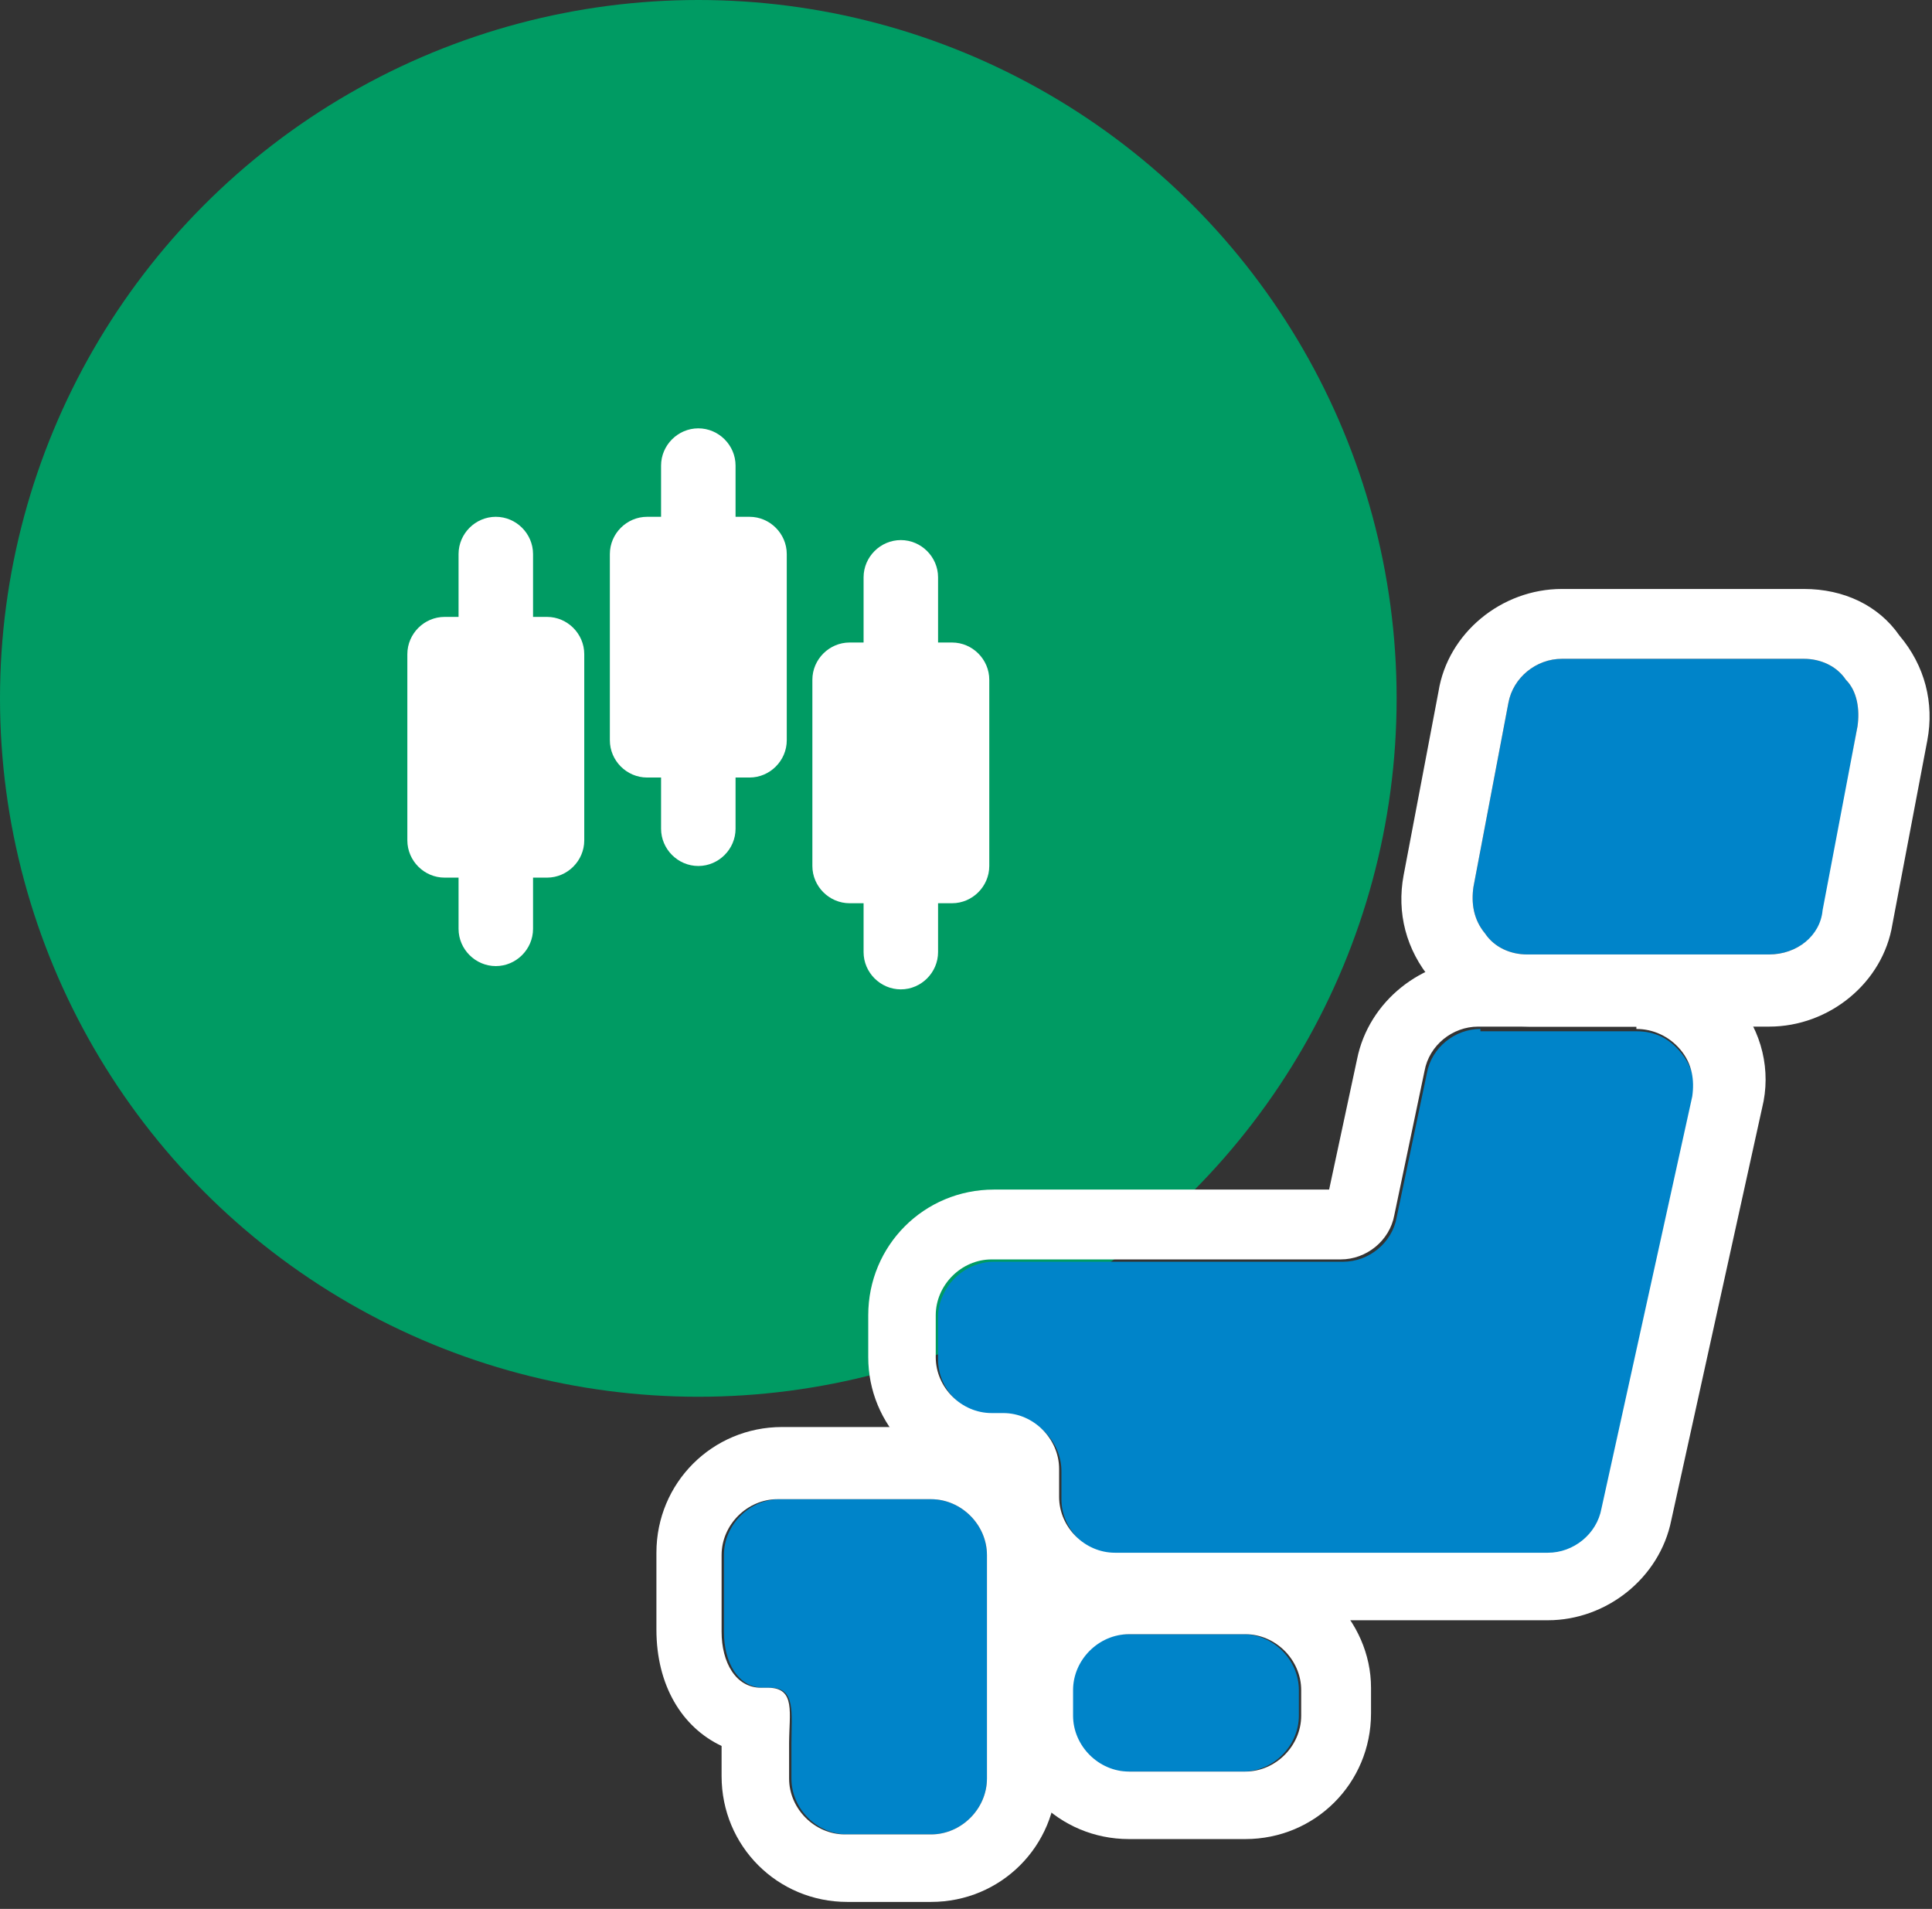 <svg xmlns="http://www.w3.org/2000/svg" viewBox="0 0 83 82" enable-background="new 0 0 83 82"><rect x="0" y="0" width="83" height="82" fill="#333333" stroke="none"/><style type="text/css">.st0{fill:#009B63;} .st1{fill:#FFFFFF;} .st2{fill:none;stroke:#FFFFFF;stroke-miterlimit:10;} .st3{fill:#0084C9;}</style><circle id="img_area" class="st0" cx="30" cy="30" r="30"/><g id="XMLID_1_"><path class="st1" d="M39.8 37.2c0-.2-.1-.5-.2-.6h1v-7h-.9c0-.1.1-.2.1-.4v-1.1h1.1c.6 0 1.1.5 1.1 1.1v8c0 .6-.5 1.1-1.1 1.1h-1.1v-1.1zM39.8 37.2v1.1h-2.2v-1.1c0-.2.1-.5.2-.6h1.8c.1.1.2.4.2.6zM40.6 36.5h-1c-.2-.2-.5-.4-.8-.4h1v-5.9h-1.1c.5 0 .8-.3 1-.7h.9v7zM39.8 24.9v3.2h-2.2v-3.2c0-.6.5-1.1 1.1-1.1.6 0 1.1.5 1.1 1.1zM39.8 29.2c0 .1 0 .3-.1.4h-2c-.1-.1-.1-.2-.1-.4v-1.1h2.2v1.1zM39.8 40.9c0 .6-.5 1.1-1.1 1.1-.6 0-1.1-.5-1.1-1.1v-2.7h2.2v2.7zM37.7 29.5h2c-.2.4-.5.7-1 .7-.4 0-.8-.2-1-.7zM39.6 36.5h-1.8c.2-.2.5-.4.8-.4h.2c.4 0 .6.2.8.4zM38.8 36.1h-.2.1.1zM38.7 36.1h-1.1v-5.9h2.2v5.9h-1.1zM37.7 29.5c.1.4.5.7 1 .7h-1.1v5.9h1c-.3 0-.6.2-.8.4h-.8v-7h.7zM37.6 29.2c0 .1 0 .3.1.4h-.7v7h.8c-.1.2-.2.4-.2.6v1.1h-1.1c-.6 0-1.1-.5-1.1-1.1v-8c0-.6.5-1.1 1.1-1.1h1.1v1.1zM32.2 32.9h-1.1v-.5c0-.5-.4-1-.9-1.1h1.5v-7h-.7c.1-.1.1-.3.1-.5v-1.1h1.1c.6 0 1.1.5 1.1 1.1v8c0 .6-.5 1.1-1.1 1.1zM31.1 32.4v.5h-2.2v-.5c0-.5.4-1 .9-1.1h.4c.5.1.9.5.9 1.1zM31.1 24.9v5.9h-2.2v-5.9h2.2zM31.1 20.1v2.7h-2.2v-2.7c0-.6.5-1.1 1.1-1.1s1.1.5 1.1 1.1zM31.1 23.8c0 .2 0 .3-.1.5h-2c-.1-.1-.1-.3-.1-.5v-1.1h2.2v1.1zM31.1 35.6c0 .6-.5 1.1-1.1 1.1-.6 0-1.1-.5-1.1-1.1v-2.7h2.2v2.7zM29 24.3h2c-.2.3-.5.6-.9.6-.5 0-.9-.3-1.1-.6zM30.2 31.3h-.4.2.2zM31.1 30.8v-5.9h-1.1c.4 0 .8-.2.9-.6h.7v7h-3.6v-7h1c.2.4.5.6.9.6h-1.1v5.9h2.3zM28.9 23.8c0 .2 0 .3.1.5h-1v7h1.7c-.5.1-.9.5-.9 1.1v.5h-1.1c-.6 0-1.1-.5-1.1-1.1v-8c0-.6.5-1.1 1.1-1.1h1.1v1.1h.1zM24.5 28.1v8c0 .6-.5 1.1-1.1 1.1h-1.1v-.5c0-.3-.1-.6-.4-.8h1.2v-7h-1.2c.2-.2.3-.5.3-.8v-1.1h1.1c.7 0 1.2.5 1.2 1.1zM22.4 36.7v.5h-2.2v-.5c0-.3.1-.6.4-.8h1.4c.2.1.4.4.4.8zM22.4 29.2v5.8h-2.2v-5.9h2.2zM22.4 23.8v3.2h-2.2v-3.2c0-.6.5-1.1 1.1-1.1.6 0 1.1.5 1.1 1.1zM22.4 28.1c0 .3-.1.6-.3.8h-1.6c-.2-.2-.3-.5-.3-.8v-1.1h2.2v1.1zM22.4 39.9c0 .6-.5 1.1-1.1 1.1-.6 0-1.1-.5-1.1-1.1v-2.7h2.2v2.7zM20.5 28.8h1.6c-.2.2-.5.3-.8.3-.3.1-.6-.1-.8-.3zM22 35.8h-1.5c.2-.2.4-.3.7-.3.3.1.6.2.8.3zM23.2 28.8v7h-1.2c-.2-.2-.5-.3-.7-.3-.3 0-.5.1-.7.3h-.9v-7h.9c.2.2.5.3.8.3h-1.1v5.9h2.2v-5.9h-1.1c.3 0 .6-.1.8-.3h1zM20.2 28.1c0 .3.1.6.3.8h-.9v7h.9c-.2.2-.4.5-.4.8v.5h-1.1c-.6 0-1.1-.5-1.1-1.1v-8c0-.6.5-1.1 1.1-1.1h1.1v1.1z"/><path class="st2" d="M22.4 27h1.1c.6 0 1.1.5 1.1 1.1v8c0 .6-.5 1.1-1.1 1.1h-4.4c-.6 0-1.1-.5-1.1-1.1v-8c0-.6.5-1.1 1.1-1.1h3.3zM21.2 29.2h-1v5.8h2.2v-5.8h-1.1"/><path class="st2" d="M21.3 29.2c-.3 0-.6-.1-.8-.3-.2-.2-.3-.5-.3-.8v-4.3c0-.6.5-1.1 1.1-1.1.6 0 1.1.5 1.1 1.1v4.3c0 .3-.1.6-.3.8-.2.1-.5.3-.8.3zM22.4 37.2v2.7c0 .6-.5 1.1-1.1 1.1-.6 0-1.1-.5-1.1-1.1v-3.2c0-.3.1-.6.4-.8.2-.2.4-.3.7-.3.3 0 .5.1.7.3.2.2.4.5.4.8v.5zM31.1 22.7h1.1c.6 0 1.1.5 1.1 1.1v8c0 .6-.5 1.1-1.1 1.1h-4.4c-.6 0-1.1-.5-1.1-1.1v-8c0-.6.5-1.1 1.1-1.1h3.3zM30 24.9h-1.1v5.9h2.2v-5.9h-1.1"/><path class="st2" d="M30 24.9c-.5 0-.8-.2-1-.6-.1-.1-.1-.3-.1-.5v-3.8c0-.6.5-1.1 1.1-1.1s1.1.5 1.1 1.1v3.8c0 .2 0 .3-.1.5-.2.3-.6.6-1 .6zM31.1 32.9v2.7c0 .6-.5 1.1-1.1 1.1-.6 0-1.1-.5-1.1-1.1v-3.2c0-.5.4-1 .9-1.1h.4c.5.1.9.5.9 1.1v.5zM39.8 28.1h1.1c.6 0 1.1.5 1.1 1.1v8c0 .6-.5 1.1-1.1 1.1h-4.4c-.6 0-1.1-.5-1.1-1.1v-8c0-.6.5-1.1 1.1-1.1h3.3zM37.6 36.1h2.2v-5.9h-1M38.7 30.2h-1.1v5.9"/><path class="st2" d="M38.7 30.2c-.5 0-.9-.3-1-.7-.1-.1-.1-.2-.1-.4v-4.3c0-.6.5-1.1 1.1-1.1.6 0 1.1.5 1.1 1.1v4.3c0 .1 0 .3-.1.4-.1.4-.5.7-1 .7zM39.8 38.2v2.7c0 .6-.5 1.1-1.1 1.1-.6 0-1.1-.5-1.1-1.1v-3.8c0-.2.1-.5.2-.6.2-.2.5-.4.8-.4h.2c.3 0 .6.2.8.4.1.2.2.4.2.6v1.1zM20.5 35.8h-.9v-7h3.6v7h-1.2zM29.8 31.3h-1.7v-7h3.6v7h-1.5zM37.8 36.5h-.8v-7h3.6v7h-1z"/></g><path class="st3" d="M55.8 73.7c0 1.3-1.1 2.4-2.4 2.4h-5c-1.3 0-2.4-1.1-2.4-2.4v-1.1c0-1.3 1.1-2.4 2.4-2.4h5c1.3 0 2.4 1.1 2.4 2.4v1.1z"/><path class="st1" d="M53.5 70.2c1.3 0 2.4 1.1 2.4 2.4v1.1c0 1.3-1.1 2.4-2.4 2.4h-5c-1.3 0-2.4-1.1-2.4-2.4v-1.1c0-1.3 1.1-2.4 2.4-2.4h5m0-3.1h-5c-3 0-5.4 2.4-5.4 5.4v1.1c0 3 2.4 5.4 5.4 5.4h5c3 0 5.4-2.4 5.4-5.4v-1.1c0-2.9-2.5-5.4-5.4-5.4z"/><path class="st3" d="M33.9 64.4h-.4c-1.3 0-2.4 1.1-2.4 2.4v3.3c0 1.3.6 2.4 1.7 2.4h.3c1.1 0 .9 1.1.9 2.4v1.5c0 1.3 1.1 2.4 2.4 2.4h3.6c1.3 0 2.4-1.1 2.4-2.4v-9.6c0-1.3-1.1-2.4-2.4-2.4h-6.1z"/><path class="st1" d="M40 64.4c1.3 0 2.4 1.1 2.4 2.4v9.6c0 1.3-1.1 2.4-2.4 2.4h-3.7c-1.3 0-2.4-1.1-2.4-2.4v-1.5c0-1.3.3-2.4-.9-2.4h-.3c-1.1 0-1.7-1.1-1.7-2.4v-3.3c0-1.3 1.1-2.4 2.4-2.4h6.6m0-3.1h-6.4c-3 0-5.4 2.4-5.4 5.4v3.3c0 2.4 1.1 4.2 2.8 5v1.3c0 3 2.4 5.4 5.4 5.4h3.6c3 0 5.4-2.4 5.4-5.4v-9.6c0-2.9-2.4-5.4-5.4-5.4z"/><path class="st3" d="M63.6 44.2c-1.1 0-2.1.8-2.3 1.9l-1.3 6.2c-.2 1.1-1.2 1.9-2.3 1.9h-15c-1.3 0-2.4 1.1-2.4 2.4v1.8c0 1.3 1.1 2.4 2.4 2.4h.5c1.3 0 2.4 1.1 2.4 2.4v1.2c0 1.3 1.1 2.4 2.4 2.4h18.5c1.1 0 2.1-.8 2.3-1.9l3.9-17.7c.2-.7 0-1.4-.5-2-.5-.6-1.1-.9-1.9-.9h-6.7v-.1z"/><path class="st1" d="M70.3 44.2c.7 0 1.4.3 1.9.9.5.6.6 1.3.5 2l-3.9 17.7c-.2 1.1-1.2 1.9-2.3 1.9h-18.6c-1.3 0-2.4-1.1-2.4-2.4v-1.2c0-1.3-1.1-2.4-2.4-2.4h-.5c-1.3 0-2.4-1.1-2.4-2.4v-1.8c0-1.3 1.1-2.4 2.4-2.4h15c1.1 0 2.1-.8 2.3-1.9l1.3-6.2c.2-1.1 1.2-1.9 2.3-1.9h6.8m0-2.9h-6.7c-2.5 0-4.8 1.8-5.3 4.3l-1.2 5.6h-14.4c-3 0-5.4 2.4-5.4 5.4v1.8c0 2.9 2.3 5.3 5.3 5.4v.5c0 3 2.4 5.4 5.4 5.4h18.5c2.5 0 4.8-1.8 5.3-4.3l3.9-17.7c.4-1.6 0-3.3-1.1-4.6-1.1-1.1-2.6-1.8-4.3-1.8z"/><path class="st3" d="M78.4 39.1c-.2 1.1-1.2 1.9-2.4 1.9h-10.4c-.7 0-1.4-.3-1.8-.9-.5-.6-.6-1.3-.5-2l1.5-7.9c.2-1.1 1.2-1.9 2.3-1.9h10.4c.7 0 1.4.3 1.8.9.5.5.6 1.3.5 2l-1.4 7.9z"/><path class="st1" d="M77.5 28.3c.7 0 1.4.3 1.8.9.5.5.6 1.3.5 2l-1.5 7.9c-.1 1.1-1.1 1.9-2.3 1.9h-10.4c-.7 0-1.4-.3-1.8-.9-.5-.6-.6-1.3-.5-2l1.5-7.9c.2-1.1 1.2-1.9 2.3-1.9h10.4m0-3h-10.4c-2.6 0-4.9 1.9-5.3 4.4l-1.5 7.9c-.3 1.6.1 3.2 1.2 4.5 1 1.2 2.6 2 4.2 2h10.3c2.6 0 4.9-1.9 5.3-4.4l1.5-7.9c.3-1.6-.1-3.2-1.2-4.5-.9-1.3-2.4-2-4.1-2z"/></svg>
